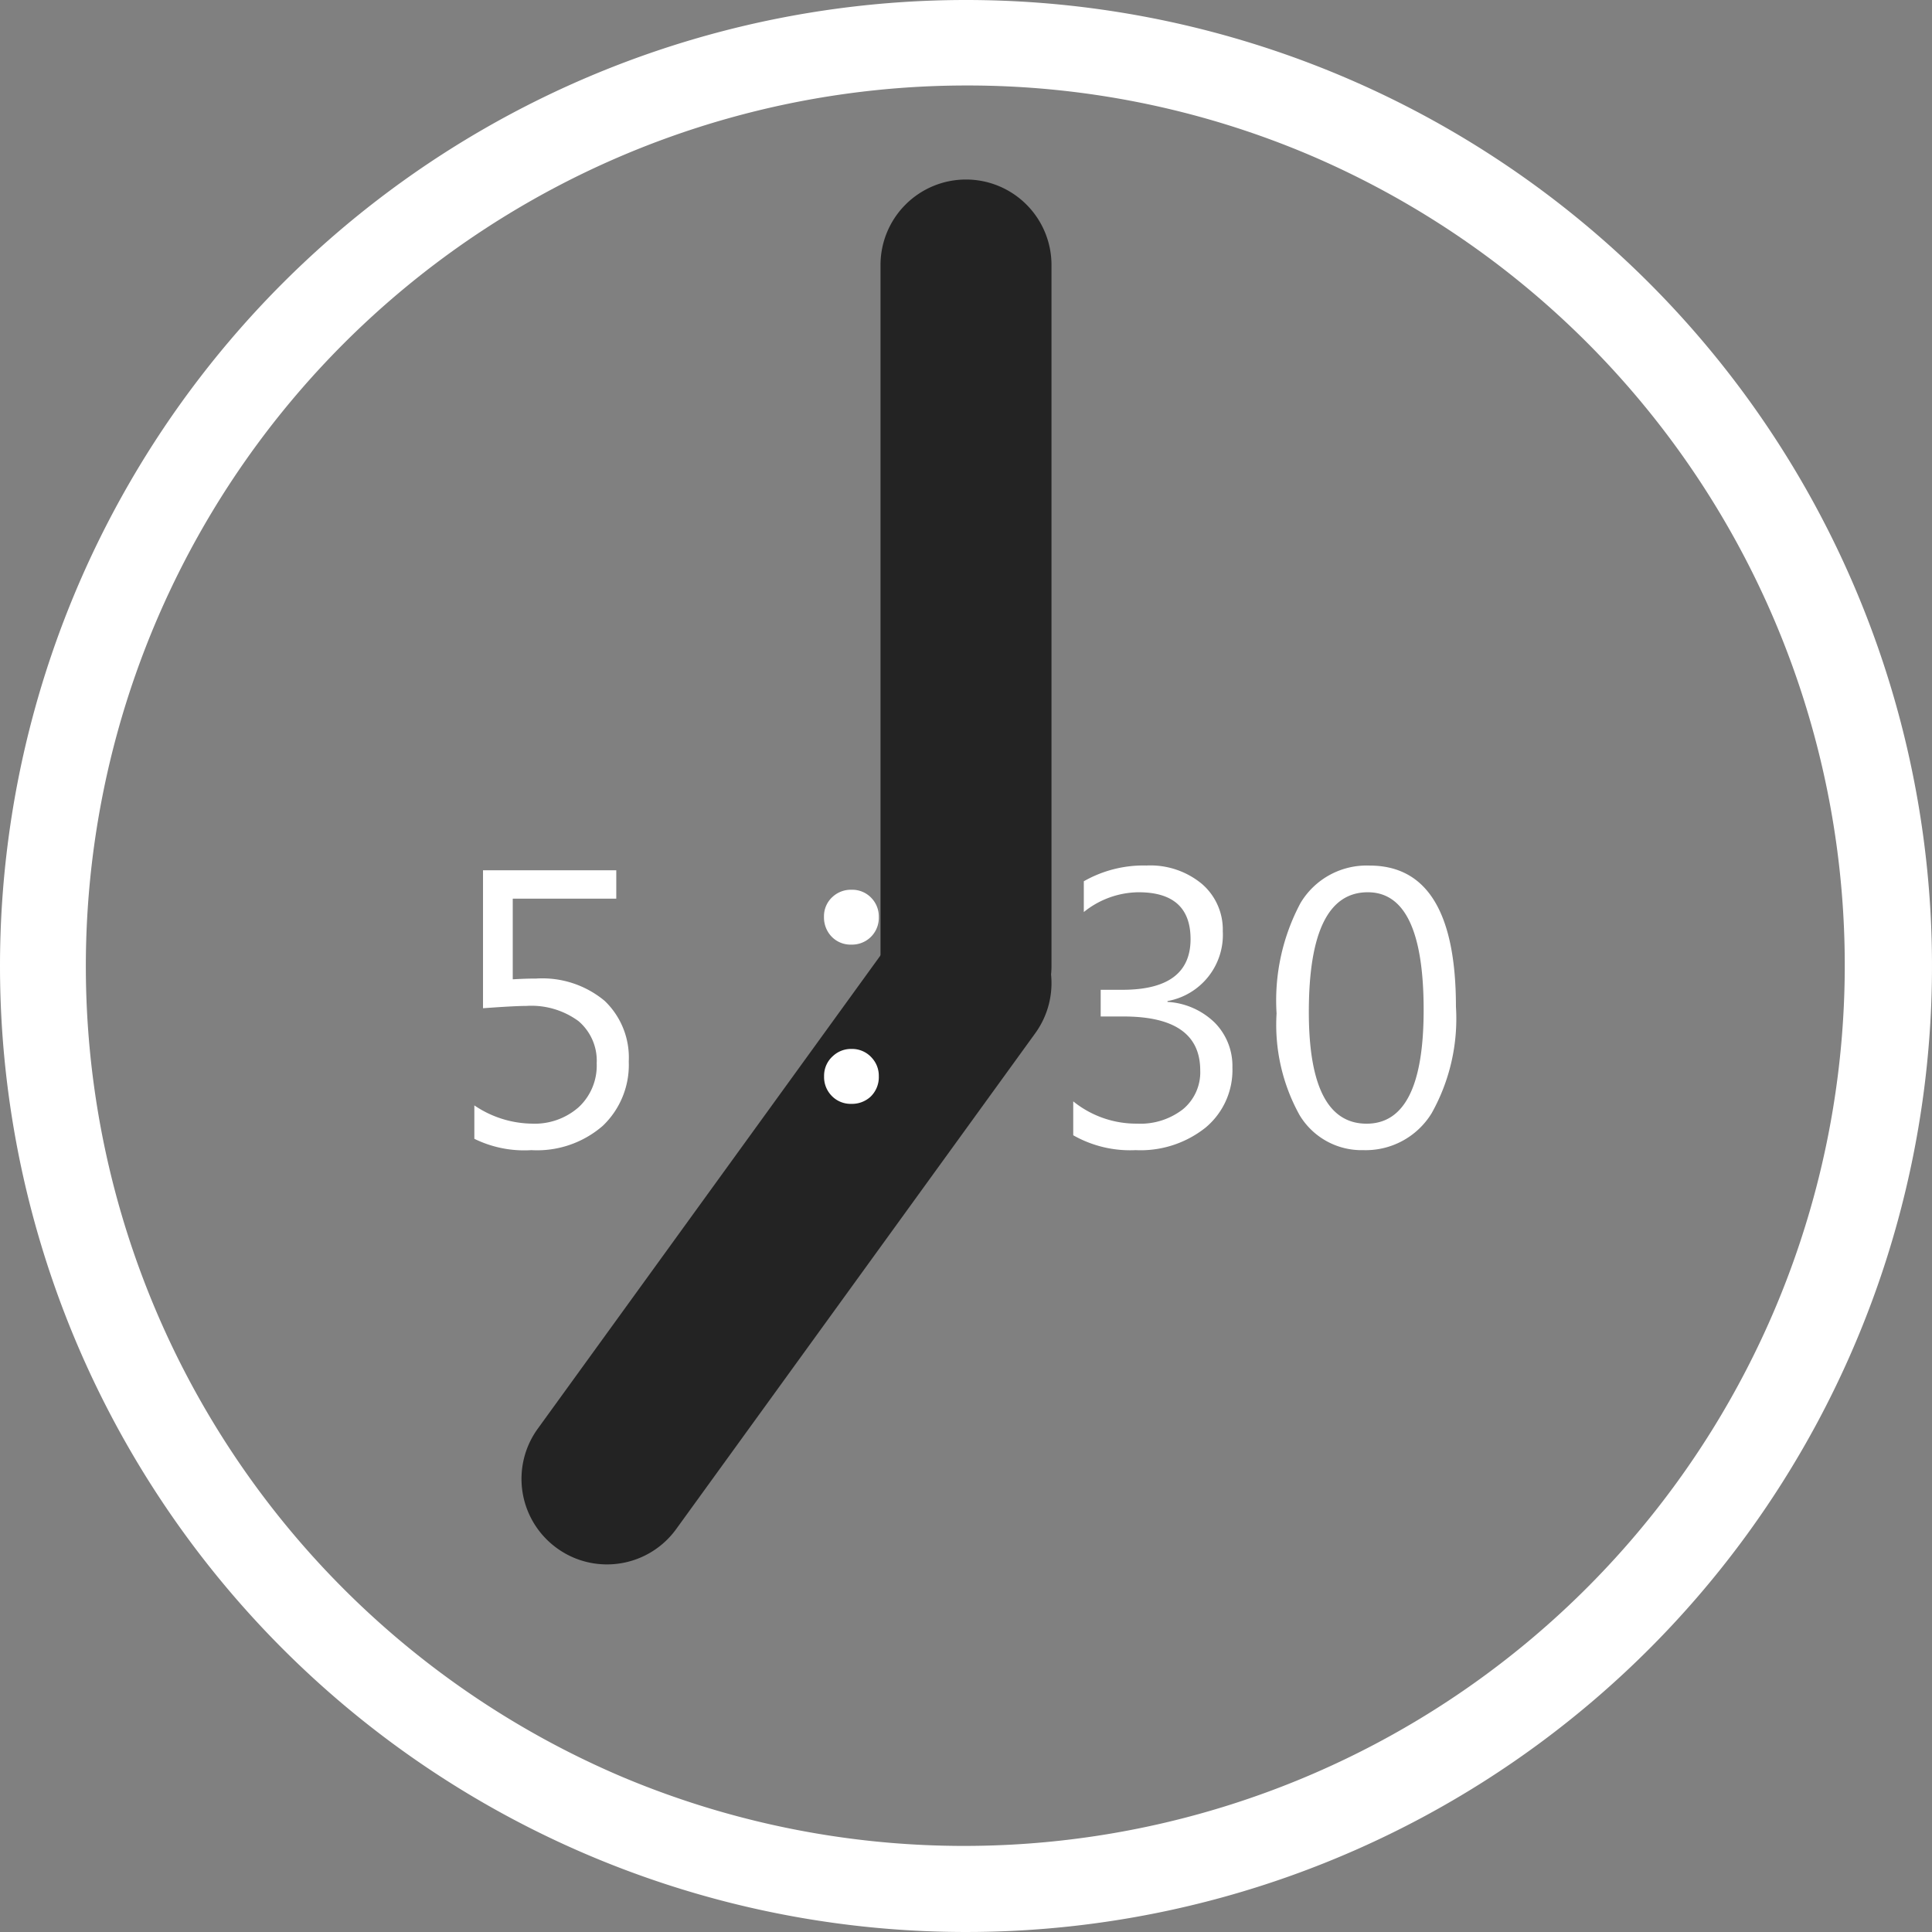 <svg xmlns="http://www.w3.org/2000/svg" width="113" height="113" viewBox="0 0 113 113">
  <rect x="0" y="0" width="113" height="113" fill="#808080" stroke="none"/>
  <g id="グループ_2" data-name="グループ 2" transform="translate(-405 -578)">
    <path id="パス_16" data-name="パス 16" d="M56.5,5a51.515,51.515,0,0,0-20.045,98.955A51.515,51.515,0,0,0,76.545,9.045,51.173,51.173,0,0,0,56.5,5m0-5A56.5,56.5,0,1,1,0,56.5,56.5,56.5,0,0,1,56.5,0Z" transform="translate(405 578)" fill="#fff"/>
    <path id="線_17" data-name="線 17" d="M0,34a4.977,4.977,0,0,1-2.928-.951A5,5,0,0,1-4.05,26.067l21-29A5,5,0,0,1,23.933-4.05,5,5,0,0,1,25.05,2.933l-21,29A4.994,4.994,0,0,1,0,34Z" transform="translate(440.5 635.5)" fill="#232323"/>
    <path id="線_18" data-name="線 18" d="M0,46a5,5,0,0,1-5-5V0A5,5,0,0,1,0-5,5,5,0,0,1,5,0V41A5,5,0,0,1,0,46Z" transform="translate(461.5 593.5)" fill="#232323"/>
    <path id="パス_18" data-name="パス 18" d="M-28.256-.393V-2.347A6.125,6.125,0,0,0-24.9-1.28a3.892,3.892,0,0,0,2.751-.966A3.321,3.321,0,0,0-21.1-4.807a3.037,3.037,0,0,0-1.067-2.471,4.658,4.658,0,0,0-3.055-.887q-.674,0-2.527.135V-16.1h7.794v1.662H-26.01v4.717q.741-.045,1.37-.045a5.7,5.7,0,0,1,4,1.3,4.582,4.582,0,0,1,1.415,3.554,4.915,4.915,0,0,1-1.522,3.762A5.858,5.858,0,0,1-24.92.27,6.614,6.614,0,0,1-28.256-.393ZM-6.2-14.959a1.534,1.534,0,0,1,1.2.517,1.556,1.556,0,0,1,.4,1.078,1.568,1.568,0,0,1-.517,1.213,1.571,1.571,0,0,1-1.089.4,1.534,1.534,0,0,1-1.2-.517,1.612,1.612,0,0,1-.4-1.1,1.521,1.521,0,0,1,.517-1.19A1.571,1.571,0,0,1-6.2-14.959Zm0,9.31A1.54,1.54,0,0,1-5-5.121a1.541,1.541,0,0,1,.4,1.067A1.581,1.581,0,0,1-5.11-2.83,1.6,1.6,0,0,1-6.2-2.437a1.534,1.534,0,0,1-1.2-.517,1.56,1.56,0,0,1-.4-1.1,1.53,1.53,0,0,1,.517-1.179A1.546,1.546,0,0,1-6.2-5.649ZM6.772-.6V-2.583A5.862,5.862,0,0,0,10.5-1.28a4.053,4.053,0,0,0,2.69-.842A2.807,2.807,0,0,0,14.2-4.391q0-3.156-4.481-3.156H8.378V-9.108H9.647q3.987,0,3.987-2.965,0-2.74-3.043-2.74a5.163,5.163,0,0,0-3.2,1.157v-1.8a7.035,7.035,0,0,1,3.661-.921A4.727,4.727,0,0,1,14.3-15.3a3.523,3.523,0,0,1,1.219,2.763,3.936,3.936,0,0,1-3.234,4.088V-8.4a4.308,4.308,0,0,1,2.768,1.219A3.6,3.6,0,0,1,16.082-4.56a4.38,4.38,0,0,1-1.555,3.5A6.1,6.1,0,0,1,10.422.27,6.735,6.735,0,0,1,6.772-.6ZM23.741.27a4.226,4.226,0,0,1-3.734-2.055,10.89,10.89,0,0,1-1.342-5.941,12.11,12.11,0,0,1,1.4-6.458,4.506,4.506,0,0,1,4.037-2.19q5.054,0,5.054,8.254a11.3,11.3,0,0,1-1.426,6.239A4.524,4.524,0,0,1,23.741.27ZM24-14.813q-3.448,0-3.448,7,0,6.536,3.38,6.536,3.335,0,3.335-6.648Q27.268-14.813,24-14.813Z" transform="translate(461 645)" fill="#fff"/>
  </g>
</svg>
